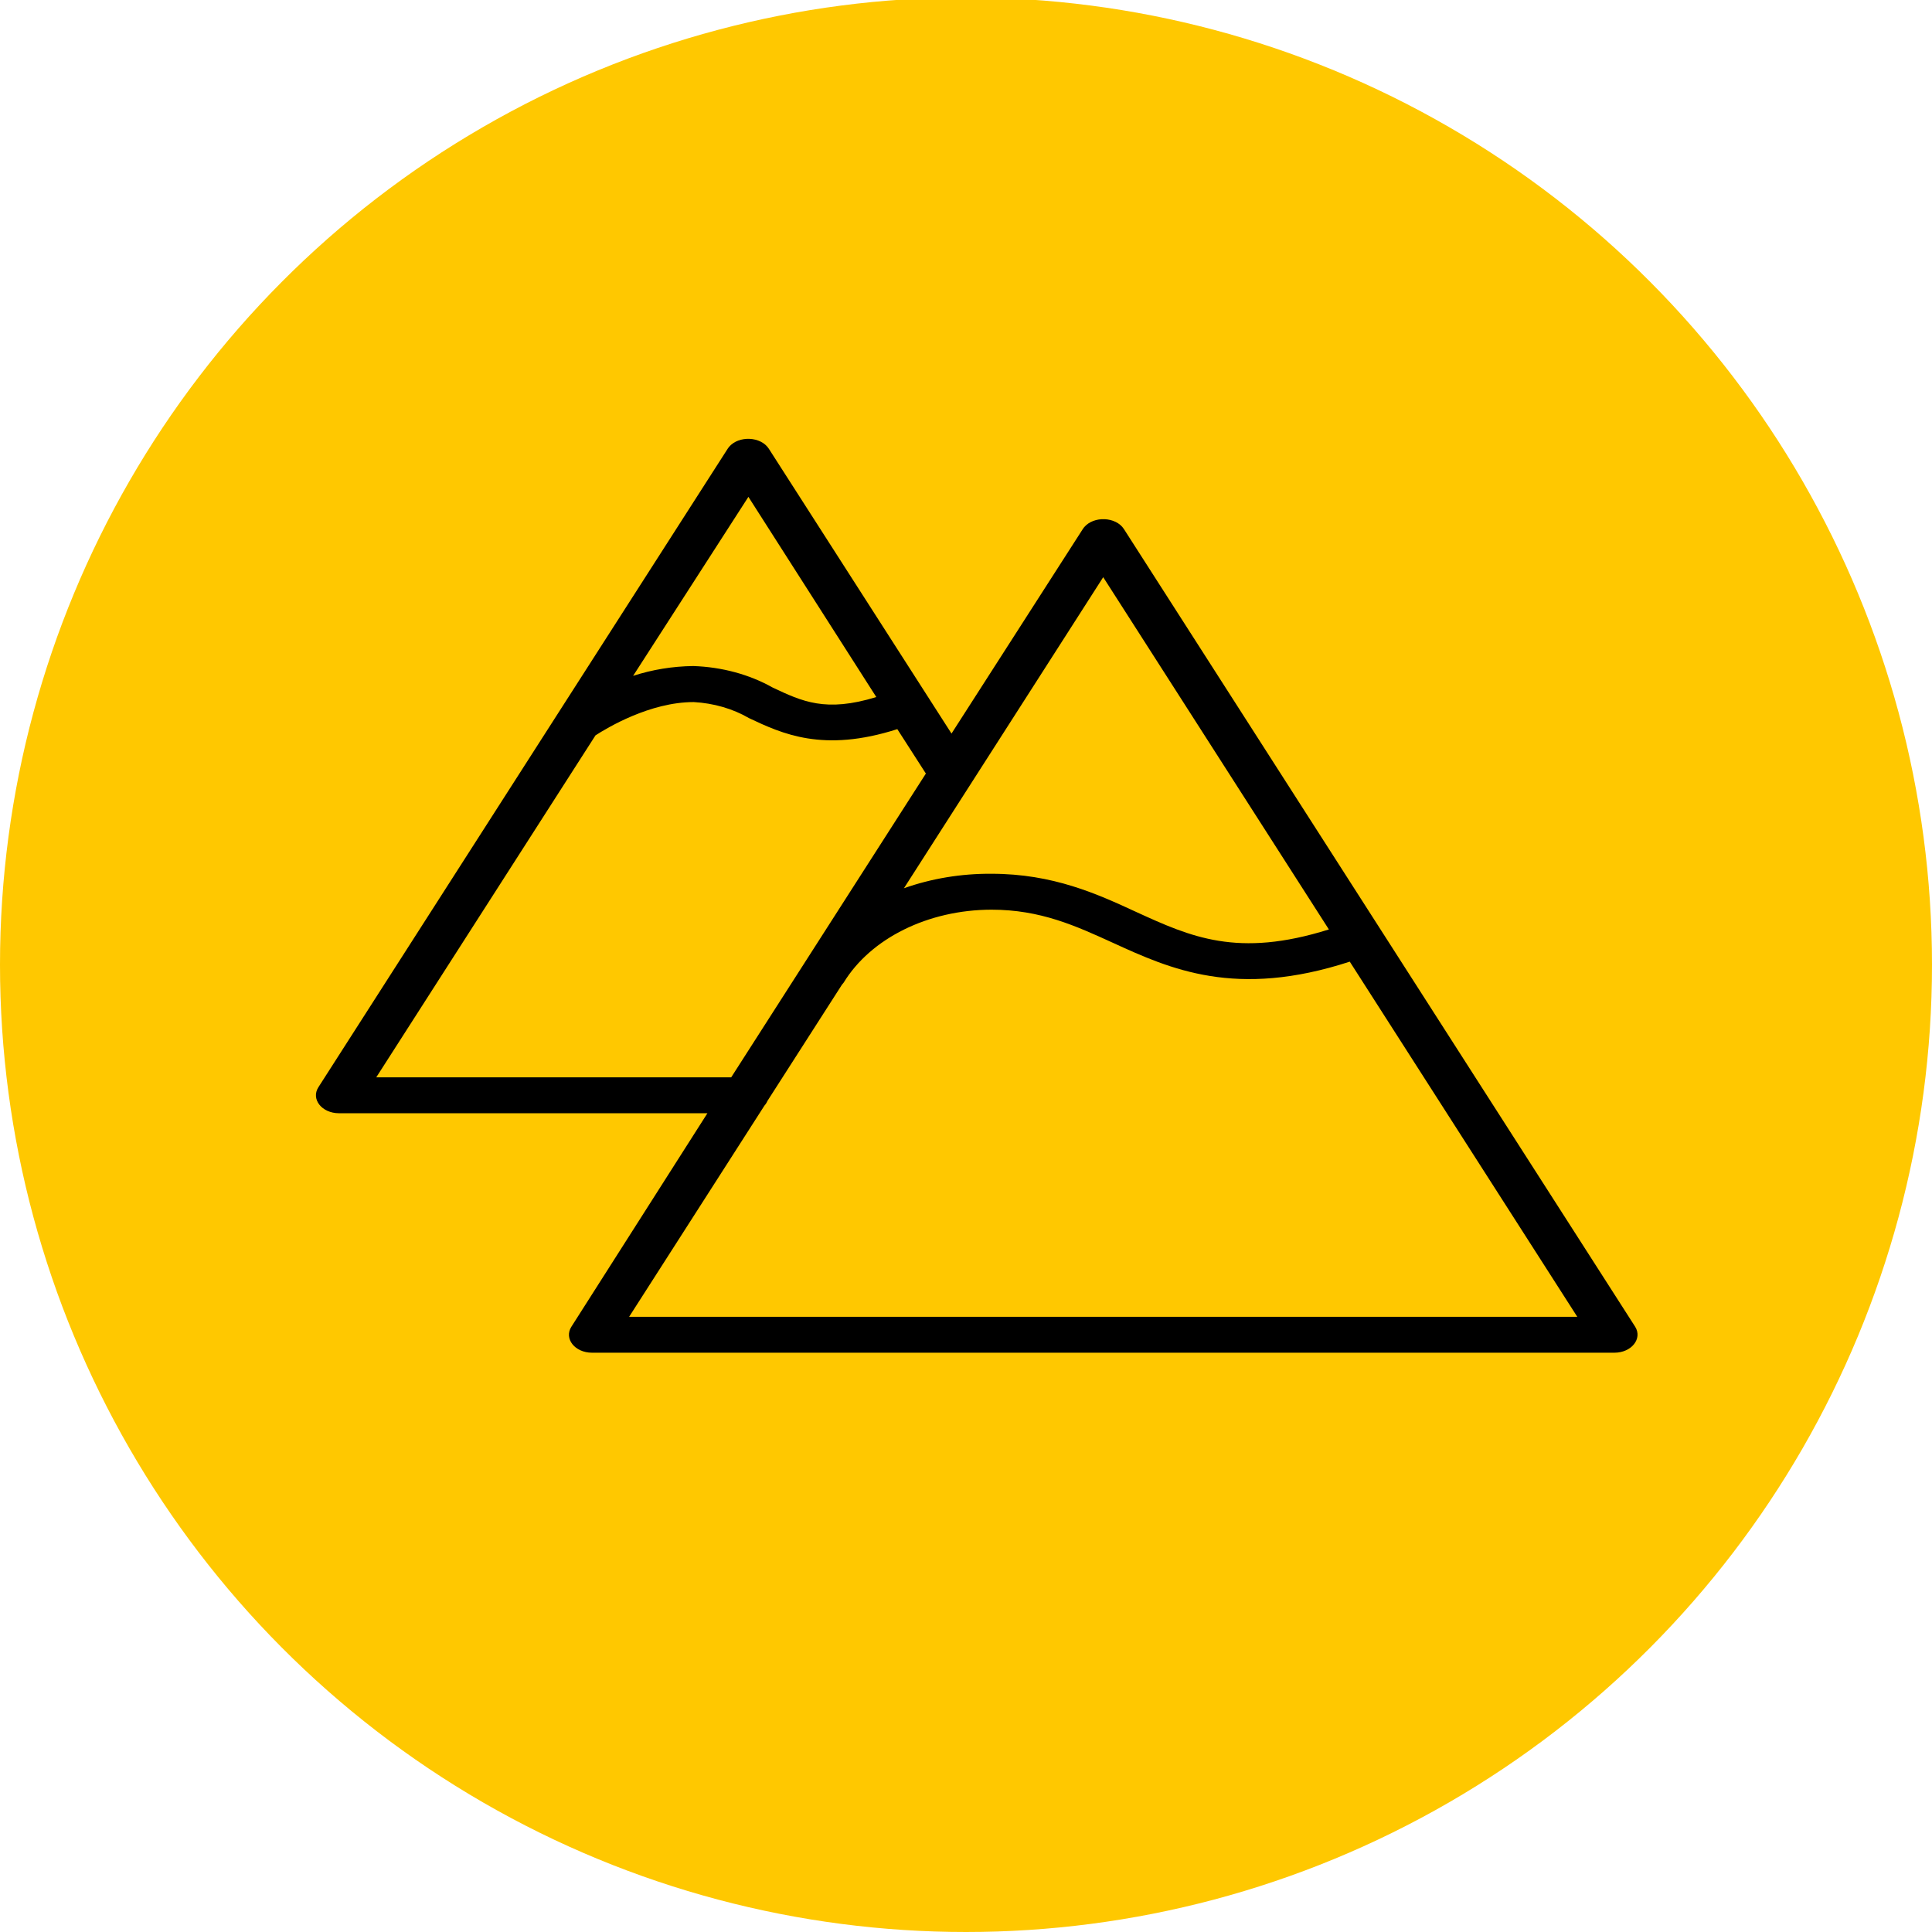 <?xml version="1.0" encoding="UTF-8"?> <svg xmlns="http://www.w3.org/2000/svg" viewBox="1950 2450 100 100" width="100" height="100"><ellipse fill="#ffc800" fill-opacity="1" stroke="none" stroke-opacity="1" stroke-width="1" id="tSvg2c97a659e3" cx="2000" cy="2499.934" rx="50" ry="50.066" style="transform: rotate(0deg);"></ellipse><path fill="rgb(0, 0, 0)" stroke="none" fill-opacity="1" stroke-width="1" stroke-opacity="1" color="rgb(51, 51, 51)" fill-rule="evenodd" font-size-adjust="none" id="tSvg594fe5ad4d" d="M 2034.636 2518.671 C 2025.815 2504.909 2016.995 2491.146 2008.174 2477.384 C 2007.762 2476.745 2006.617 2476.693 2006.113 2477.291 C 2006.088 2477.321 2006.065 2477.352 2006.045 2477.384 C 2003.78 2480.912 2001.515 2484.441 1999.25 2487.969 C 1996.098 2483.055 1992.946 2478.14 1989.794 2473.226 C 1989.382 2472.586 1988.237 2472.535 1987.733 2473.133 C 1987.708 2473.163 1987.685 2473.194 1987.665 2473.226 C 1984.703 2477.845 1981.742 2482.464 1978.78 2487.083 C 1974.68 2493.481 1970.58 2499.878 1966.479 2506.276 C 1966.084 2506.894 1966.659 2507.62 1967.544 2507.621 C 1973.901 2507.621 1980.259 2507.621 1986.616 2507.621 C 1984.269 2511.304 1981.922 2514.988 1979.575 2518.671 C 1979.18 2519.289 1979.755 2520.015 1980.64 2520.016 C 1998.281 2520.016 2015.922 2520.016 2033.563 2520.016C 2034.448 2520.015 2035.023 2519.289 2034.636 2518.671Z M 2007.102 2479.875 C 2010.995 2485.953 2014.889 2492.03 2018.783 2498.108 C 2014.055 2499.595 2011.631 2498.492 2008.81 2497.203 C 2006.8 2496.274 2004.511 2495.226 2001.317 2495.226 C 1999.755 2495.215 1998.208 2495.471 1996.787 2495.976C 2000.225 2490.609 2003.663 2485.242 2007.102 2479.875Z M 1988.737 2475.717 C 1990.944 2479.171 1993.15 2482.625 1995.357 2486.079 C 1992.742 2486.885 1991.519 2486.308 1989.985 2485.583 C 1988.787 2484.909 1987.361 2484.523 1985.885 2484.474 C 1984.814 2484.487 1983.757 2484.66 1982.77 2484.982C 1984.759 2481.894 1986.748 2478.805 1988.737 2475.717Z M 1969.475 2505.762 C 1973.258 2499.862 1977.04 2493.962 1980.823 2488.062 C 1981.419 2487.678 1983.636 2486.339 1985.908 2486.339 C 1986.944 2486.397 1987.937 2486.685 1988.769 2487.17 C 1990.478 2487.975 1992.599 2488.973 1996.445 2487.74 C 1996.938 2488.506 1997.431 2489.273 1997.923 2490.039 C 1994.565 2495.28 1991.206 2500.521 1987.847 2505.762C 1981.723 2505.762 1975.599 2505.762 1969.475 2505.762Z M 1982.563 2518.157 C 1984.897 2514.515 1987.23 2510.873 1989.564 2507.231 C 1989.632 2507.155 1989.686 2507.071 1989.723 2506.983 C 1991.007 2504.979 1992.292 2502.975 1993.577 2500.971 C 1993.609 2500.938 1993.638 2500.903 1993.664 2500.866 C 1995.069 2498.562 1998.045 2497.091 2001.317 2497.085 C 2003.859 2497.085 2005.679 2497.922 2007.61 2498.802 C 2010.574 2500.159 2013.967 2501.696 2019.864 2499.775 C 2023.789 2505.902 2027.715 2512.029 2031.64 2518.157C 2015.281 2518.157 1998.922 2518.157 1982.563 2518.157Z" style=""></path><defs> </defs></svg> 